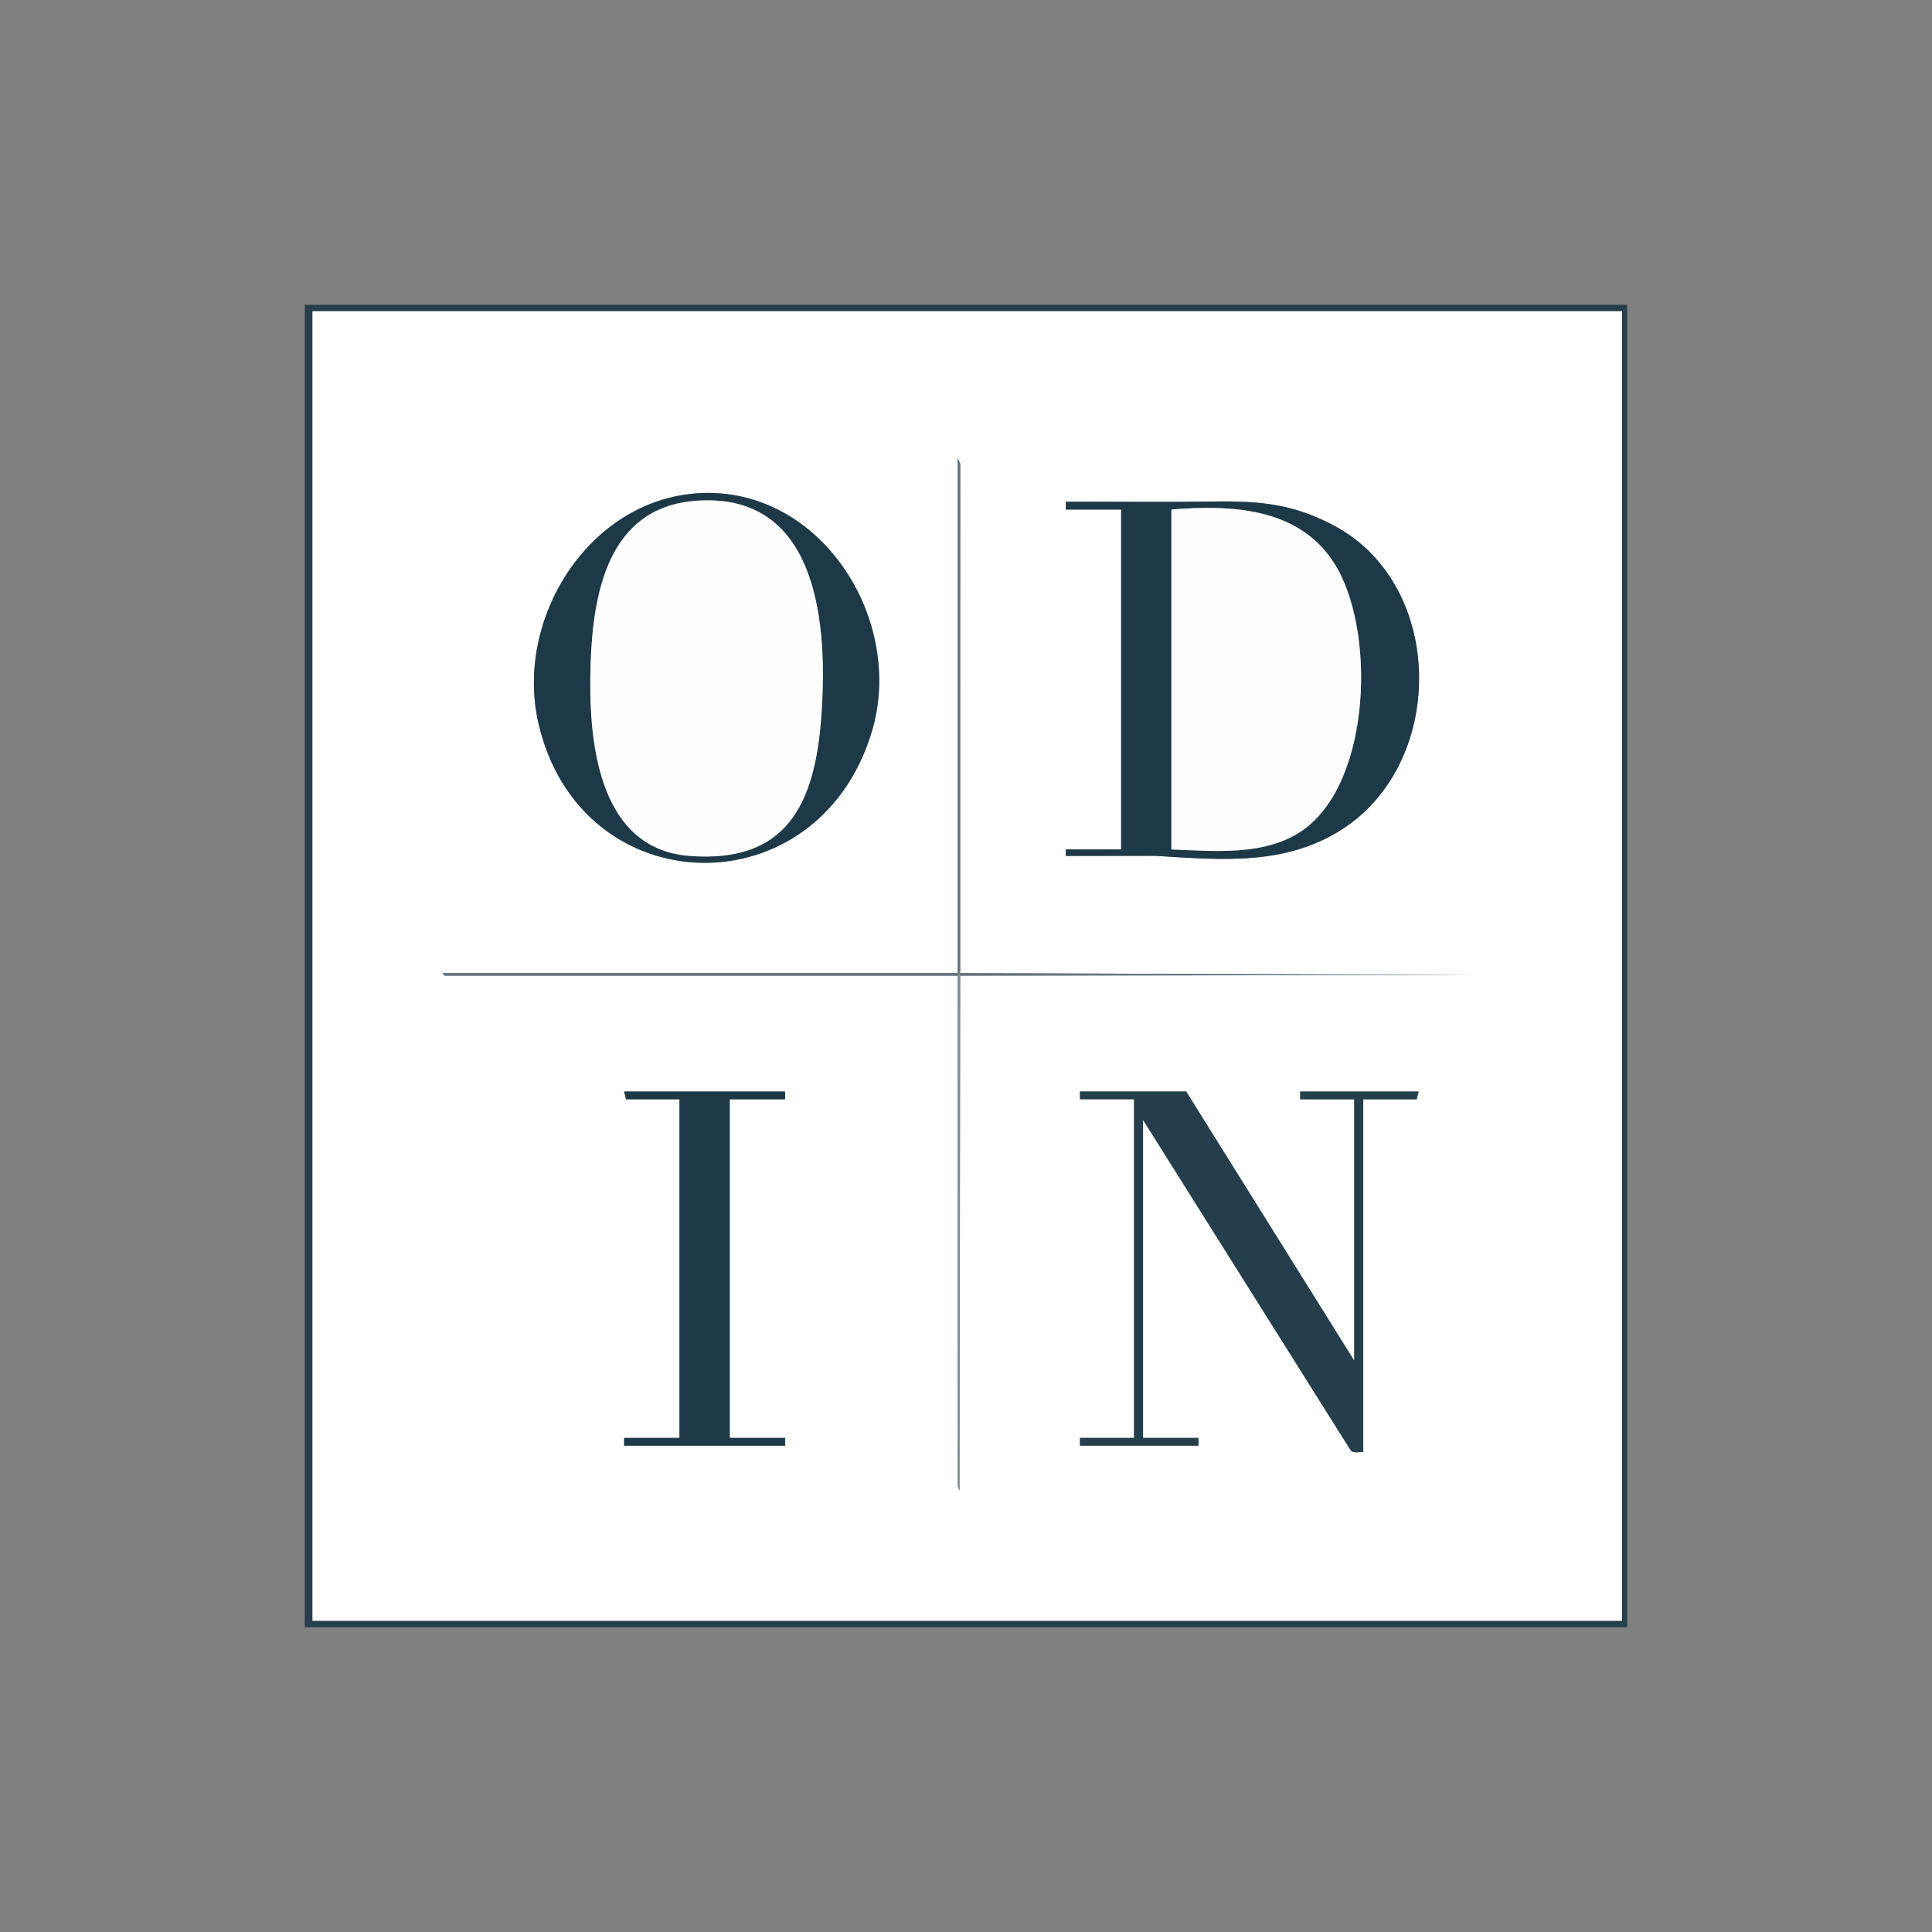 <?xml version="1.0" encoding="UTF-8"?>
<svg id="Calque_1" xmlns="http://www.w3.org/2000/svg" version="1.1" viewBox="0 0 8192 8192">
  <rect x="0" y="0" width="8192" height="8192" fill="#808080" stroke="none"/>
  <!-- Generator: Adobe Illustrator 29.4.0, SVG Export Plug-In . SVG Version: 2.1.0 Build 152)  -->
  <defs>
    <style>
      .st0 {
        fill: #fff;
      }

      .st1 {
        fill: #1d3947;
      }

      .st2 {
        fill: #243e4c;
      }

      .st3 {
        fill: #66747e;
      }

      .st4 {
        fill: #fefefe;
      }

      .st5 {
        fill: #809097;
      }
    </style>
  </defs>
  <path class="st2" d="M6899.7,1292.3v5607.4H1292.3V1292.3h5607.4ZM1325,1319.6v5552.8h5552.8V1319.6H1325Z"/>
  <path class="st0" d="M1325,1319.6h5552.8v5552.8H1325V1319.6ZM4071.4,4120.6c0-718-.2-1436.2.3-2154.3l-11.2-24.3v2184H1876.5l8.1,10.9h2175.9s0,2164.9,0,2164.9l8.1,19.1,2.8-2184,2184-2.8-2184-8.1c0-1.8,0-3.6,0-5.5ZM2967.4,2091.1c-469.5,24.6-786.7,532.1-684.2,975.8,178,770.3,1183.6,794.4,1412.9,36.9,143.5-474.1-214.4-1039.6-728.7-1012.7ZM4519.2,2160.4h234.8v1441.4h-234.8v27.3s379.7-.3,379.7-.3c284.1,17.4,563.5,44.4,809.1-124.1,423-290.4,414.8-1018.7-42-1270.8-229.3-126.6-408-107.4-657.8-106.1-163,.8-326-1.1-488.9-.3v32.8ZM3328.9,4628.4h-682.5l8.2,32.8h226.6v1436h-234.8v32.8h682.5v-32.8h-234.8v-1436h234.8v-32.8ZM5029.7,4628.4h-450.5v32.8h229.3v1436h-229.3v32.8h502.3v-32.8h-234.8v-1348.6l879.7,1399.9c11.7,16.1,36.3,6.6,54,8.8v-1496h226.6l8.2-32.8h-502.3v32.8h229.3v1108.4l-712.5-1141.1Z"/>
  <path class="st1" d="M4519.2,2160.4v-32.8c162.9-.8,325.9,1.1,488.9.3,249.8-1.3,428.5-20.4,657.8,106.1,456.8,252.1,465,980.4,42,1270.8-245.6,168.6-524.9,141.6-809.1,124.1l-379.7.3v-27.3h234.8v-1441.4h-234.8ZM4966.9,3601.9c183.9,6.6,400.7,29.1,558.7-82.8,291.2-206.1,310-858.6,128.2-1136.4-151.3-231.3-436.1-242.7-686.9-222.2v1441.4Z"/>
  <path class="st1" d="M2967.4,2091.1c514.4-26.9,872.3,538.6,728.7,1012.7-229.3,757.5-1234.9,733.5-1412.9-36.9-102.5-443.7,214.7-951.2,684.2-975.8ZM2945.6,2123.8c-366.9,30.1-431.5,390.4-441.4,694.3-10,306.4,24,779.8,418,810.9,411,32.5,531.3-216.6,559.5-581.5,30.1-389.8-6.8-967.2-536.1-923.8Z"/>
  <path class="st2" d="M5029.7,4628.4l712.5,1141.1v-1108.4h-229.3v-32.8h502.3l-8.2,32.8h-226.6v1496c-17.7-2.2-42.3,7.4-54-8.8l-879.7-1399.9v1348.6h234.8v32.8h-502.3v-32.8h229.3v-1436h-229.3v-32.8h450.5Z"/>
  <polygon class="st1" points="3328.9 4628.4 3328.9 4661.1 3094.1 4661.1 3094.1 6097.1 3328.9 6097.1 3328.9 6129.9 2646.4 6129.9 2646.4 6097.1 2881.1 6097.1 2881.1 4661.1 2654.6 4661.1 2646.4 4628.4 3328.9 4628.4"/>
  <path class="st5" d="M4071.4,4126v10.9l-2.8,2184-8.1-19.1v-2164.9s10.9-16.4,10.9-16.4c0,1.8,0,3.6,0,5.5Z"/>
  <path class="st3" d="M4071.4,4120.6l-10.9,16.4H1884.6s-8.1-10.9-8.1-10.9h2184V1942l11.2,24.3c-.5,718.1-.4,1436.3-.3,2154.3Z"/>
  <polygon class="st3" points="4071.4 4126 6255.5 4134.2 4071.4 4137 4071.4 4126"/>
  <path class="st4" d="M4966.9,3601.9v-1441.4c250.9-20.5,535.6-9.1,686.9,222.2,181.8,277.9,163,930.3-128.2,1136.4-158.1,111.9-374.9,89.5-558.7,82.8Z"/>
  <path class="st4" d="M2945.6,2123.8c529.3-43.4,566.2,534,536.1,923.8-28.2,364.9-148.5,613.9-559.5,581.5-394-31.1-428-504.5-418-810.9,9.9-303.9,74.5-664.2,441.4-694.3Z"/>
</svg>